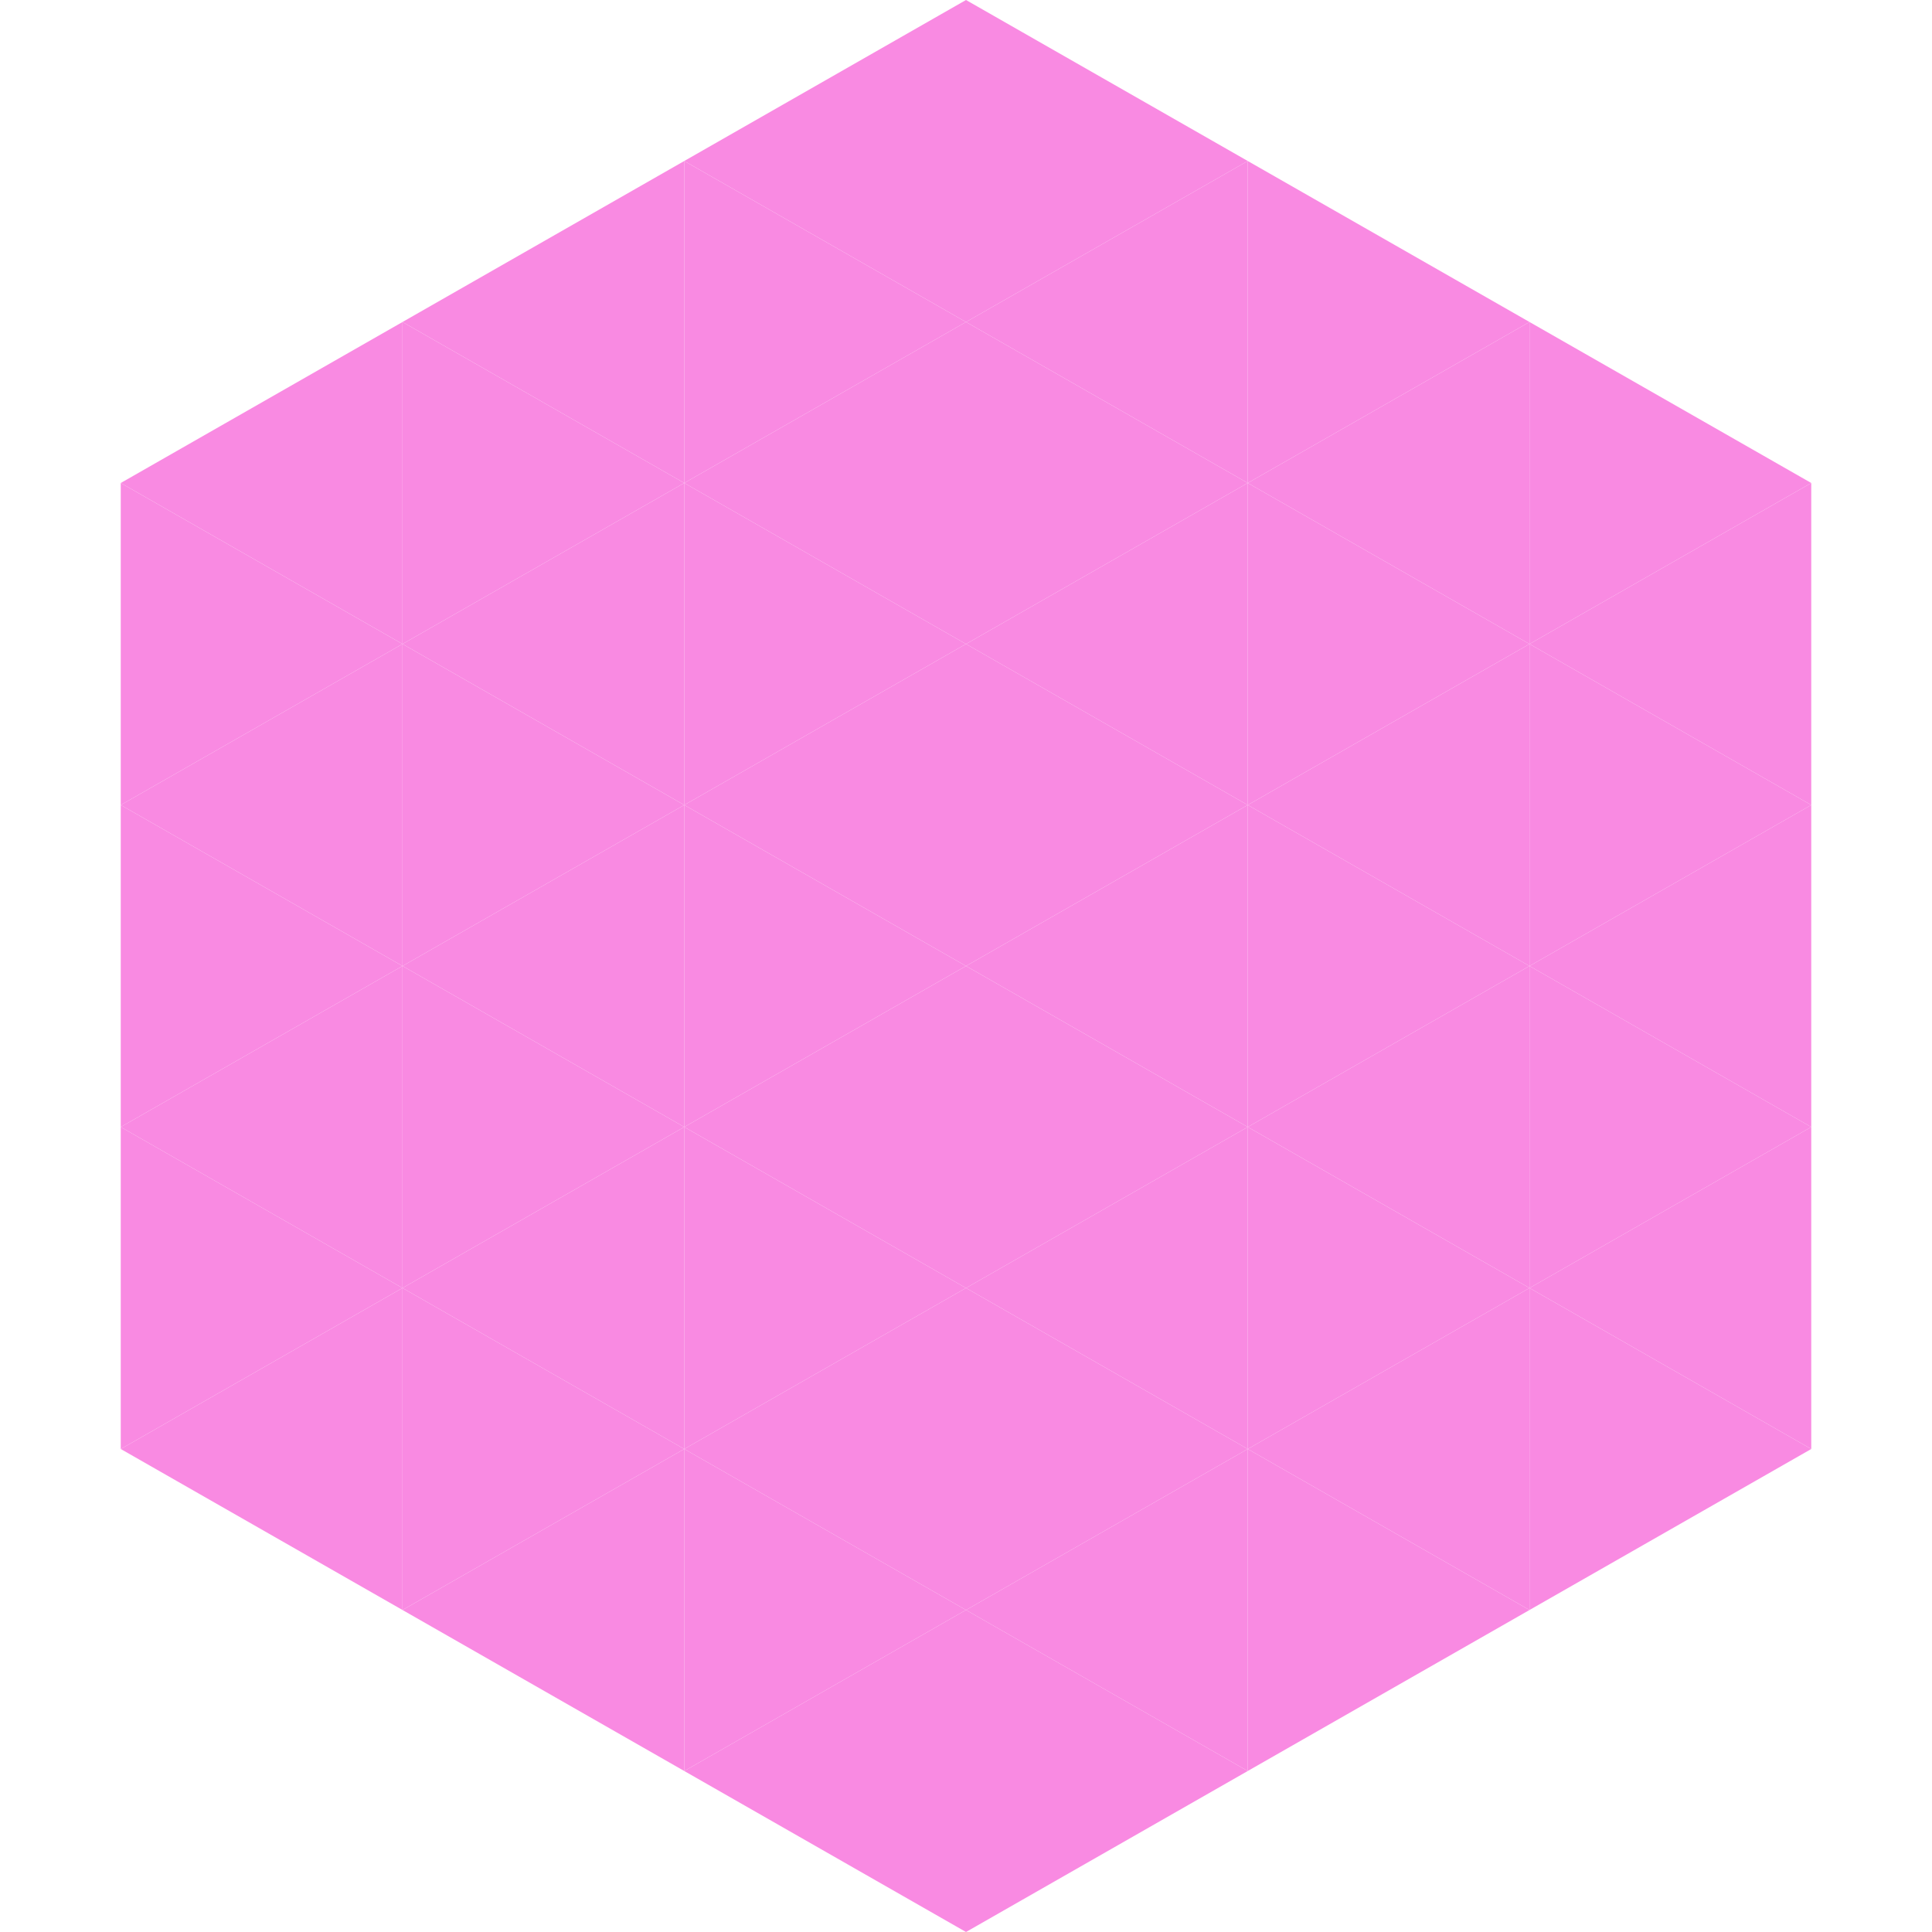 <?xml version="1.0"?>
<!-- Generated by SVGo -->
<svg width="240" height="240"
     xmlns="http://www.w3.org/2000/svg"
     xmlns:xlink="http://www.w3.org/1999/xlink">
<polygon points="50,40 15,60 50,80" style="fill:rgb(249,138,226)" />
<polygon points="190,40 225,60 190,80" style="fill:rgb(249,138,226)" />
<polygon points="15,60 50,80 15,100" style="fill:rgb(249,138,226)" />
<polygon points="225,60 190,80 225,100" style="fill:rgb(249,138,226)" />
<polygon points="50,80 15,100 50,120" style="fill:rgb(249,138,226)" />
<polygon points="190,80 225,100 190,120" style="fill:rgb(249,138,226)" />
<polygon points="15,100 50,120 15,140" style="fill:rgb(249,138,226)" />
<polygon points="225,100 190,120 225,140" style="fill:rgb(249,138,226)" />
<polygon points="50,120 15,140 50,160" style="fill:rgb(249,138,226)" />
<polygon points="190,120 225,140 190,160" style="fill:rgb(249,138,226)" />
<polygon points="15,140 50,160 15,180" style="fill:rgb(249,138,226)" />
<polygon points="225,140 190,160 225,180" style="fill:rgb(249,138,226)" />
<polygon points="50,160 15,180 50,200" style="fill:rgb(249,138,226)" />
<polygon points="190,160 225,180 190,200" style="fill:rgb(249,138,226)" />
<polygon points="15,180 50,200 15,220" style="fill:rgb(255,255,255); fill-opacity:0" />
<polygon points="225,180 190,200 225,220" style="fill:rgb(255,255,255); fill-opacity:0" />
<polygon points="50,0 85,20 50,40" style="fill:rgb(255,255,255); fill-opacity:0" />
<polygon points="190,0 155,20 190,40" style="fill:rgb(255,255,255); fill-opacity:0" />
<polygon points="85,20 50,40 85,60" style="fill:rgb(249,138,226)" />
<polygon points="155,20 190,40 155,60" style="fill:rgb(249,138,226)" />
<polygon points="50,40 85,60 50,80" style="fill:rgb(249,138,226)" />
<polygon points="190,40 155,60 190,80" style="fill:rgb(249,138,226)" />
<polygon points="85,60 50,80 85,100" style="fill:rgb(249,138,226)" />
<polygon points="155,60 190,80 155,100" style="fill:rgb(249,138,226)" />
<polygon points="50,80 85,100 50,120" style="fill:rgb(249,138,226)" />
<polygon points="190,80 155,100 190,120" style="fill:rgb(249,138,226)" />
<polygon points="85,100 50,120 85,140" style="fill:rgb(249,138,226)" />
<polygon points="155,100 190,120 155,140" style="fill:rgb(249,138,226)" />
<polygon points="50,120 85,140 50,160" style="fill:rgb(249,138,226)" />
<polygon points="190,120 155,140 190,160" style="fill:rgb(249,138,226)" />
<polygon points="85,140 50,160 85,180" style="fill:rgb(249,138,226)" />
<polygon points="155,140 190,160 155,180" style="fill:rgb(249,138,226)" />
<polygon points="50,160 85,180 50,200" style="fill:rgb(249,138,226)" />
<polygon points="190,160 155,180 190,200" style="fill:rgb(249,138,226)" />
<polygon points="85,180 50,200 85,220" style="fill:rgb(249,138,226)" />
<polygon points="155,180 190,200 155,220" style="fill:rgb(249,138,226)" />
<polygon points="120,0 85,20 120,40" style="fill:rgb(249,138,226)" />
<polygon points="120,0 155,20 120,40" style="fill:rgb(249,138,226)" />
<polygon points="85,20 120,40 85,60" style="fill:rgb(249,138,226)" />
<polygon points="155,20 120,40 155,60" style="fill:rgb(249,138,226)" />
<polygon points="120,40 85,60 120,80" style="fill:rgb(249,138,226)" />
<polygon points="120,40 155,60 120,80" style="fill:rgb(249,138,226)" />
<polygon points="85,60 120,80 85,100" style="fill:rgb(249,138,226)" />
<polygon points="155,60 120,80 155,100" style="fill:rgb(249,138,226)" />
<polygon points="120,80 85,100 120,120" style="fill:rgb(249,138,226)" />
<polygon points="120,80 155,100 120,120" style="fill:rgb(249,138,226)" />
<polygon points="85,100 120,120 85,140" style="fill:rgb(249,138,226)" />
<polygon points="155,100 120,120 155,140" style="fill:rgb(249,138,226)" />
<polygon points="120,120 85,140 120,160" style="fill:rgb(249,138,226)" />
<polygon points="120,120 155,140 120,160" style="fill:rgb(249,138,226)" />
<polygon points="85,140 120,160 85,180" style="fill:rgb(249,138,226)" />
<polygon points="155,140 120,160 155,180" style="fill:rgb(249,138,226)" />
<polygon points="120,160 85,180 120,200" style="fill:rgb(249,138,226)" />
<polygon points="120,160 155,180 120,200" style="fill:rgb(249,138,226)" />
<polygon points="85,180 120,200 85,220" style="fill:rgb(249,138,226)" />
<polygon points="155,180 120,200 155,220" style="fill:rgb(249,138,226)" />
<polygon points="120,200 85,220 120,240" style="fill:rgb(249,138,226)" />
<polygon points="120,200 155,220 120,240" style="fill:rgb(249,138,226)" />
<polygon points="85,220 120,240 85,260" style="fill:rgb(255,255,255); fill-opacity:0" />
<polygon points="155,220 120,240 155,260" style="fill:rgb(255,255,255); fill-opacity:0" />
</svg>
